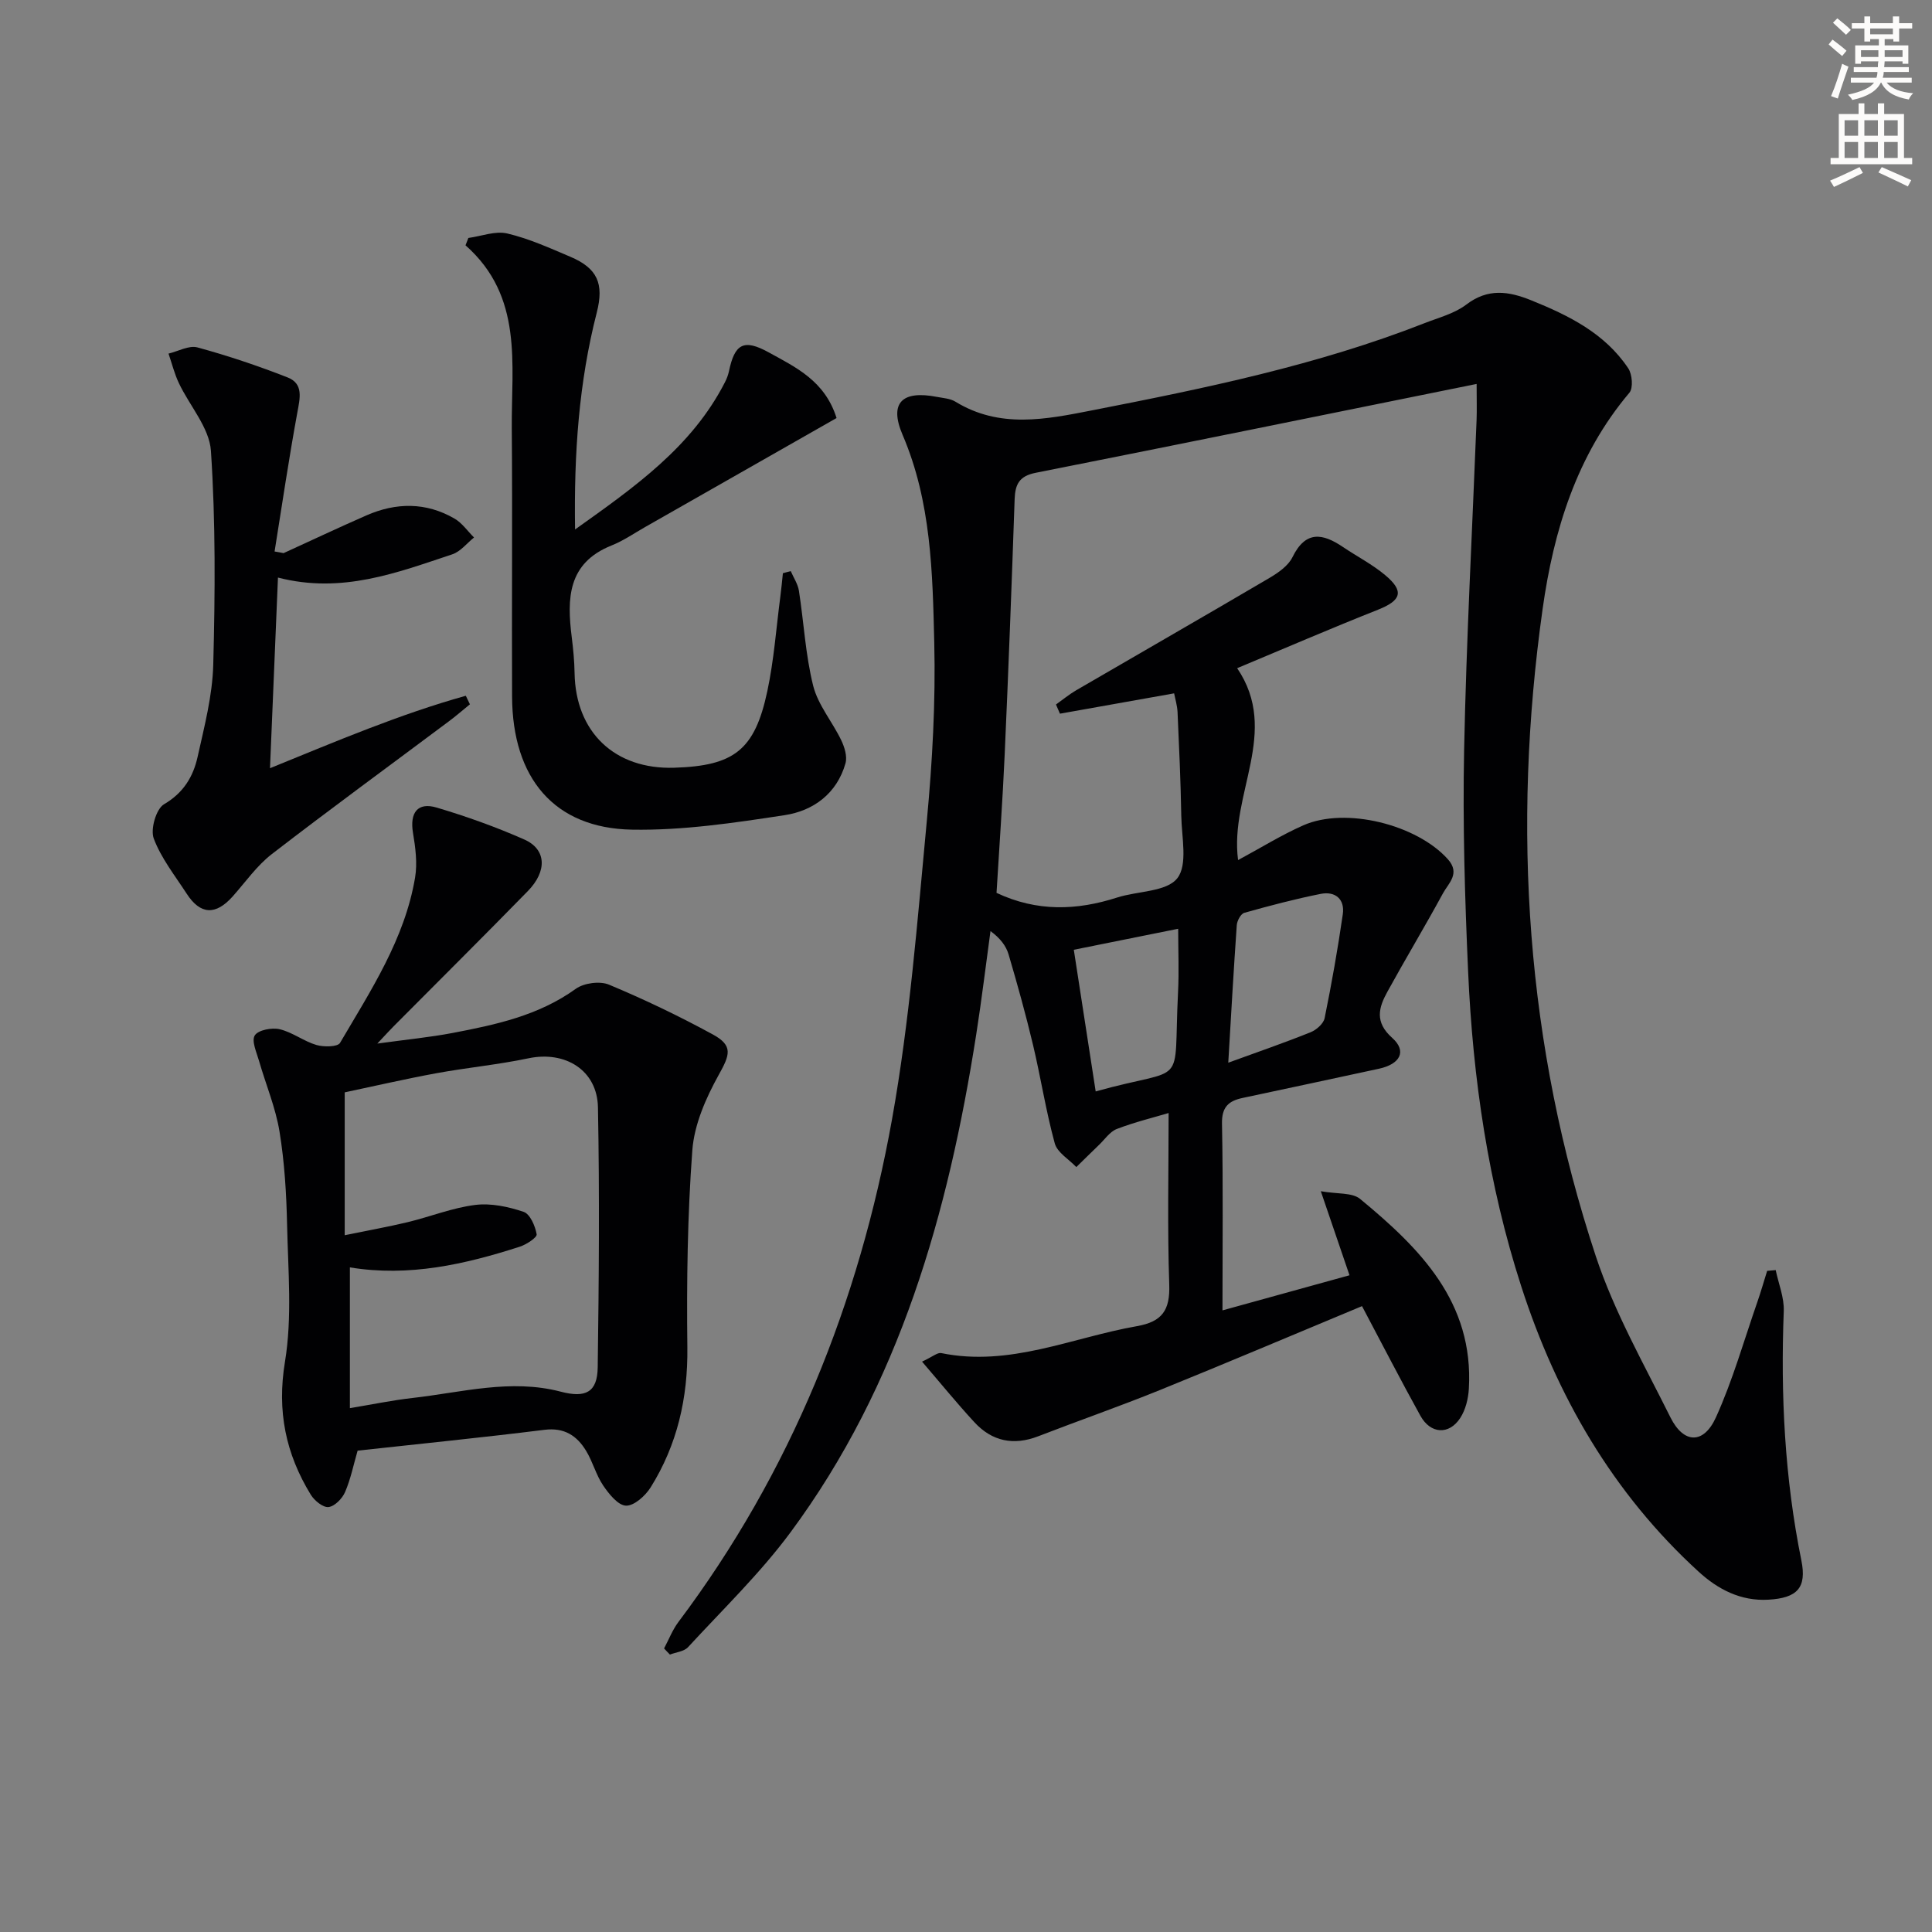 <svg enable-background="new 0 0 400 400" viewBox="0 0 400 400" xmlns="http://www.w3.org/2000/svg"><rect x="0" y="0" width="400" height="400" fill="#808080" stroke="none"/><path d="m378.6 9.2.8-1c.9.7 1.9 1.4 2.9 2.3l-.9 1.1c-1.1-.9-2-1.7-2.8-2.4zm.5 10.7c.9-2.1 1.6-4.3 2.3-6.7.4.2.8.4 1.3.6-.7 2.1-1.5 4.3-2.2 6.6zm.4-15.2.9-.9c1 .8 2 1.6 2.8 2.4l-1 1c-1-.9-1.9-1.8-2.7-2.5zm12.5-1.3h1.2v1.4h2.7v1.1h-2.7v2.7h-1.2v-.5h-1.8v1.3h4.9v3.8h-1.2v-.5h-3.7c0 .4-.1.9-.1 1.2h5.1v1h-5.2c0 .5-.1.9-.2 1.2h6v1h-5.2c1.1 1.3 2.9 2 5.5 2.2-.4.4-.7.8-.9 1.3-2.9-.5-4.8-1.6-5.7-3.5h-.1c-.8 1.7-2.7 2.9-5.9 3.6-.2-.4-.6-.8-.9-1.1 2.8-.6 4.6-1.4 5.4-2.5h-4.8v-1h5.3c.1-.3.2-.7.2-1.2h-4.9v-1h5c0-.4 0-.8.1-1.2h-3.6v.5h-1.2v-3.8h4.9v-1.3h-1.8v.5h-1.2v-2.7h-2.6v-1.1h2.6v-1.4h1.2v1.4h4.7v-1.4zm-6.7 8.4h3.6c0-.4 0-.9 0-1.4h-3.6zm1.9-4.7h4.7v-1.2h-4.7zm6.7 3.3h-3.7v1.4h3.7z" fill="#fcfbfa"/><path d="m384.7 21.4h1.3v2.2h2.8v-2.2h1.3v2.2h4.1v9.1h1.7v1.3h-16.9v-1.3h1.7v-9.1h4.1v-2.2zm.3 13.2.7 1.2c-1.8.9-3.8 1.9-6 2.9-.2-.4-.5-.8-.8-1.3 2.4-1 4.4-2 6.1-2.8zm-3.1-6.5h2.8v-3.2h-2.8zm0 4.6h2.8v-3.3h-2.8zm4.1-4.6h2.8v-3.2h-2.8zm0 4.6h2.8v-3.3h-2.8zm3.6 1.9c2.1.9 4.1 1.8 6.1 2.7l-.7 1.3c-2.2-1.1-4.2-2-6.1-2.9zm3.3-9.7h-2.8v3.2h2.8zm-2.8 7.8h2.8v-3.3h-2.8z" fill="#fcfbfa"/><g fill="#010103"><path d="m137.49 341.29c.97-1.82 1.73-3.81 2.95-5.45 23.34-31.05 37.43-66.18 44.24-104.08 3.66-20.39 5.26-41.17 7.21-61.83 1.15-12.23 1.83-24.58 1.54-36.84-.35-14.54-.62-29.2-6.56-43.06-2.84-6.63-.1-9.26 7.1-7.86 1.3.25 2.77.33 3.85 1 9.16 5.6 18.65 3.68 28.33 1.78 23.32-4.56 46.57-9.33 68.8-18.05 2.94-1.15 6.19-1.98 8.63-3.84 4.48-3.42 8.75-2.78 13.43-.89 7.81 3.15 15.26 6.84 20.1 14.08.83 1.24 1.06 4.08.24 5.06-10.96 12.97-15.69 28.57-17.97 44.78-6.38 45.41-3.44 90.28 11 133.95 3.83 11.58 10 22.42 15.47 33.42 2.73 5.48 6.87 5.61 9.42-.02 3.47-7.66 5.78-15.85 8.55-23.82.75-2.15 1.37-4.33 2.05-6.5.59-.05 1.18-.11 1.77-.16.59 2.83 1.77 5.67 1.67 8.47-.67 17.35.18 34.56 3.64 51.62 1.16 5.73-.88 7.8-6.82 8.15-5.75.33-10.45-2.15-14.44-5.79-17.76-16.22-29.39-36.37-36.72-59.05-6.84-21.16-10.03-43.02-11.01-65.17-.68-15.29-1.14-30.63-.83-45.92.46-22.77 1.69-45.53 2.58-68.3.08-2.11.01-4.22.01-7.48-30.87 6.25-61.07 12.41-91.3 18.4-3.38.67-4.24 2.36-4.35 5.45-.61 17.62-1.27 35.24-2.06 52.85-.43 9.59-1.12 19.17-1.69 28.67 8.4 3.95 16.62 3.65 24.98.96 4.25-1.36 10.19-1.15 12.44-3.98 2.21-2.79.9-8.52.83-12.95-.12-7.15-.45-14.3-.77-21.44-.07-1.43-.51-2.84-.71-3.9-8.18 1.46-15.91 2.83-23.64 4.21-.27-.63-.55-1.27-.82-1.9 1.38-.98 2.69-2.07 4.14-2.92 13.35-7.77 26.74-15.45 40.05-23.28 1.83-1.08 3.89-2.51 4.77-4.3 2.73-5.57 6.25-4.96 10.47-2.1 2.89 1.95 6.04 3.57 8.7 5.79 4.02 3.35 3.38 5.26-1.43 7.17-9.7 3.85-19.28 7.98-29.19 12.12 8.96 13.21-1.61 26.05.19 39.73 4.67-2.51 8.95-5.18 13.52-7.2 8.76-3.87 23.51-.14 29.92 7.03 2.64 2.96.11 4.96-1.03 7.07-3.72 6.85-7.74 13.52-11.49 20.35-1.81 3.29-2.7 6.28 1 9.57 3.08 2.75 1.64 5.43-2.76 6.38-9.41 2.02-18.81 4.06-28.23 6.05-2.93.62-4.33 1.9-4.26 5.34.25 12.64.1 25.3.1 38.64 8.91-2.46 17.31-4.78 26.3-7.27-1.89-5.53-3.67-10.75-5.94-17.4 3.44.61 6.49.24 8.13 1.59 12.4 10.23 23.56 21.37 22.52 39.31-.12 2.07-.68 4.36-1.79 6.06-2.31 3.54-6.14 3.31-8.23-.45-4.02-7.25-7.81-14.63-12.1-22.72-14.08 5.86-27.96 11.75-41.93 17.41-8.3 3.36-16.77 6.31-25.12 9.54-5.09 1.96-9.53 1.05-13.18-2.89-3.64-3.94-7.03-8.11-10.86-12.57 2.19-1.01 3.18-1.92 3.96-1.77 14.19 2.91 27.07-3.21 40.51-5.57 5.28-.93 6.89-3.33 6.71-8.62-.4-11.78-.13-23.58-.13-35.51-3.18.95-7.04 1.88-10.72 3.3-1.44.55-2.49 2.15-3.69 3.3-1.58 1.52-3.14 3.06-4.7 4.59-1.54-1.62-3.94-3.01-4.46-4.9-1.84-6.72-2.9-13.64-4.51-20.42-1.5-6.29-3.23-12.53-5.06-18.73-.53-1.78-1.76-3.36-3.74-4.81-.98 7.15-1.84 14.32-2.96 21.45-5.79 36.96-15.8 72.44-38.44 103.03-6.3 8.51-14.02 15.96-21.22 23.78-.83.9-2.48 1.04-3.75 1.53-.43-.42-.82-.85-1.21-1.27zm116.81-121.27c6.24-2.27 11.69-4.15 17.03-6.3 1.21-.48 2.69-1.78 2.92-2.93 1.45-7.12 2.72-14.29 3.76-21.49.46-3.15-1.57-4.83-4.58-4.23-5.32 1.06-10.58 2.45-15.81 3.92-.72.2-1.5 1.64-1.56 2.56-.65 9.25-1.17 18.52-1.76 28.47zm-31.98-23.38c1.57 10.15 3.04 19.7 4.53 29.33 19.3-5.42 16.02-.01 17.05-20.51.22-4.32.03-8.65.03-13.17-7.21 1.45-14.12 2.84-21.61 4.35z"/><path d="m74.04 300.34c-.85 2.92-1.43 5.87-2.6 8.58-.58 1.35-2.16 2.96-3.43 3.1-1.14.12-2.92-1.34-3.67-2.56-5.18-8.48-7.03-17.29-5.34-27.53 1.52-9.22.64-18.87.44-28.32-.14-6.46-.53-12.97-1.57-19.33-.81-4.96-2.83-9.73-4.23-14.6-.51-1.78-1.61-4.17-.89-5.31.71-1.12 3.53-1.66 5.15-1.28 2.64.62 4.97 2.48 7.6 3.26 1.52.45 4.4.42 4.9-.43 6.37-10.86 13.4-21.51 15.54-34.24.5-2.99.07-6.23-.44-9.28-.68-4.13.95-6.38 4.91-5.2 6.16 1.83 12.26 4.01 18.14 6.61 4.56 2.01 4.79 6.52.74 10.67-9.17 9.39-18.49 18.64-27.74 27.95-.8.8-1.56 1.64-3.43 3.63 6.09-.84 10.87-1.3 15.56-2.19 8.96-1.71 17.83-3.6 25.52-9.14 1.69-1.22 4.99-1.66 6.88-.87 7.33 3.06 14.53 6.51 21.5 10.31 4.26 2.32 3.54 4.22 1.22 8.38-2.65 4.77-5.06 10.26-5.46 15.59-1.01 13.57-1.19 27.24-1.03 40.86.12 10.48-2.1 20.14-7.61 28.96-1.09 1.74-3.42 3.83-5.1 3.77-1.65-.06-3.54-2.43-4.73-4.19-1.47-2.17-2.13-4.86-3.5-7.12-1.91-3.17-4.52-4.91-8.66-4.39-12.85 1.6-25.72 2.89-38.67 4.31zm-1.6-8.8c4.55-.75 8.76-1.63 13.01-2.11 10.18-1.15 20.3-4.01 30.64-1.3 5.17 1.36 7.59.12 7.66-5.03.25-17.94.39-35.89.05-53.83-.14-7.72-6.8-11.76-14.39-10.16-6.29 1.32-12.73 1.93-19.06 3.09-6.43 1.18-12.81 2.66-18.98 3.96v29.58c4.71-.97 8.92-1.72 13.06-2.71 4.67-1.13 9.23-2.97 13.95-3.56 3.26-.41 6.86.36 10.03 1.43 1.34.45 2.4 2.93 2.7 4.65.11.65-2.13 2.13-3.51 2.57-11.38 3.66-22.92 6.29-35.16 4.28z"/><path d="m163.72 118.25c.58 1.35 1.47 2.66 1.69 4.07 1.02 6.55 1.35 13.26 2.95 19.66 1 3.98 3.97 7.45 5.8 11.26.69 1.43 1.29 3.37.89 4.79-1.77 6.27-6.66 9.84-12.59 10.74-10.47 1.6-21.1 3.19-31.63 3-16.04-.29-24.74-10.61-24.81-27.57-.08-18.49.09-36.99-.06-55.48-.11-13.32 2.43-27.32-9.58-37.93.2-.51.4-1.01.59-1.52 2.7-.37 5.58-1.51 8.05-.93 4.48 1.05 8.77 3 13.04 4.81 5.62 2.38 7.04 5.55 5.49 11.58-3.69 14.4-4.73 29.06-4.49 44.89 12.42-8.84 24.15-17.08 31-30.42.38-.73.69-1.52.86-2.32 1.19-5.71 3.06-6.78 8.24-3.92 5.59 3.08 11.63 5.89 14.04 13.59-13.22 7.53-26.42 15.05-39.62 22.56-2.31 1.31-4.53 2.86-6.98 3.83-9.1 3.64-9.23 11-8.23 18.96.31 2.47.55 4.96.59 7.44.2 12.25 8.31 20 20.64 19.61 12.39-.39 16.66-3.65 19.26-15.82 1.38-6.46 1.85-13.12 2.71-19.69.21-1.58.35-3.17.52-4.76.56-.17 1.1-.3 1.63-.43z"/><path d="m58.71 114.52c5.72-2.61 11.41-5.3 17.17-7.82 6.13-2.68 12.3-2.75 18.19.65 1.59.91 2.73 2.6 4.07 3.93-1.48 1.19-2.79 2.91-4.48 3.48-11.46 3.8-22.86 8.24-36.11 4.82-.55 13.18-1.08 25.87-1.65 39.47 13.85-5.64 26.92-11.2 40.54-15 .28.59.57 1.18.85 1.77-1.44 1.17-2.85 2.4-4.34 3.51-12.23 9.15-24.57 18.16-36.66 27.49-3.11 2.4-5.46 5.79-8.11 8.77-3.52 3.95-6.69 3.82-9.53-.56-2.42-3.74-5.29-7.34-6.82-11.43-.72-1.93.5-6.13 2.13-7.09 4.04-2.36 6.04-5.72 6.95-9.8 1.4-6.29 3.07-12.67 3.24-19.05.39-14.77.5-29.59-.48-44.31-.32-4.81-4.43-9.34-6.65-14.06-.91-1.93-1.43-4.05-2.13-6.08 2.01-.48 4.24-1.76 5.99-1.28 6.32 1.72 12.56 3.82 18.66 6.21 3.35 1.31 2.56 4.3 2.02 7.28-1.76 9.55-3.17 19.17-4.71 28.76.64.1 1.25.22 1.86.34z"/></g></svg>